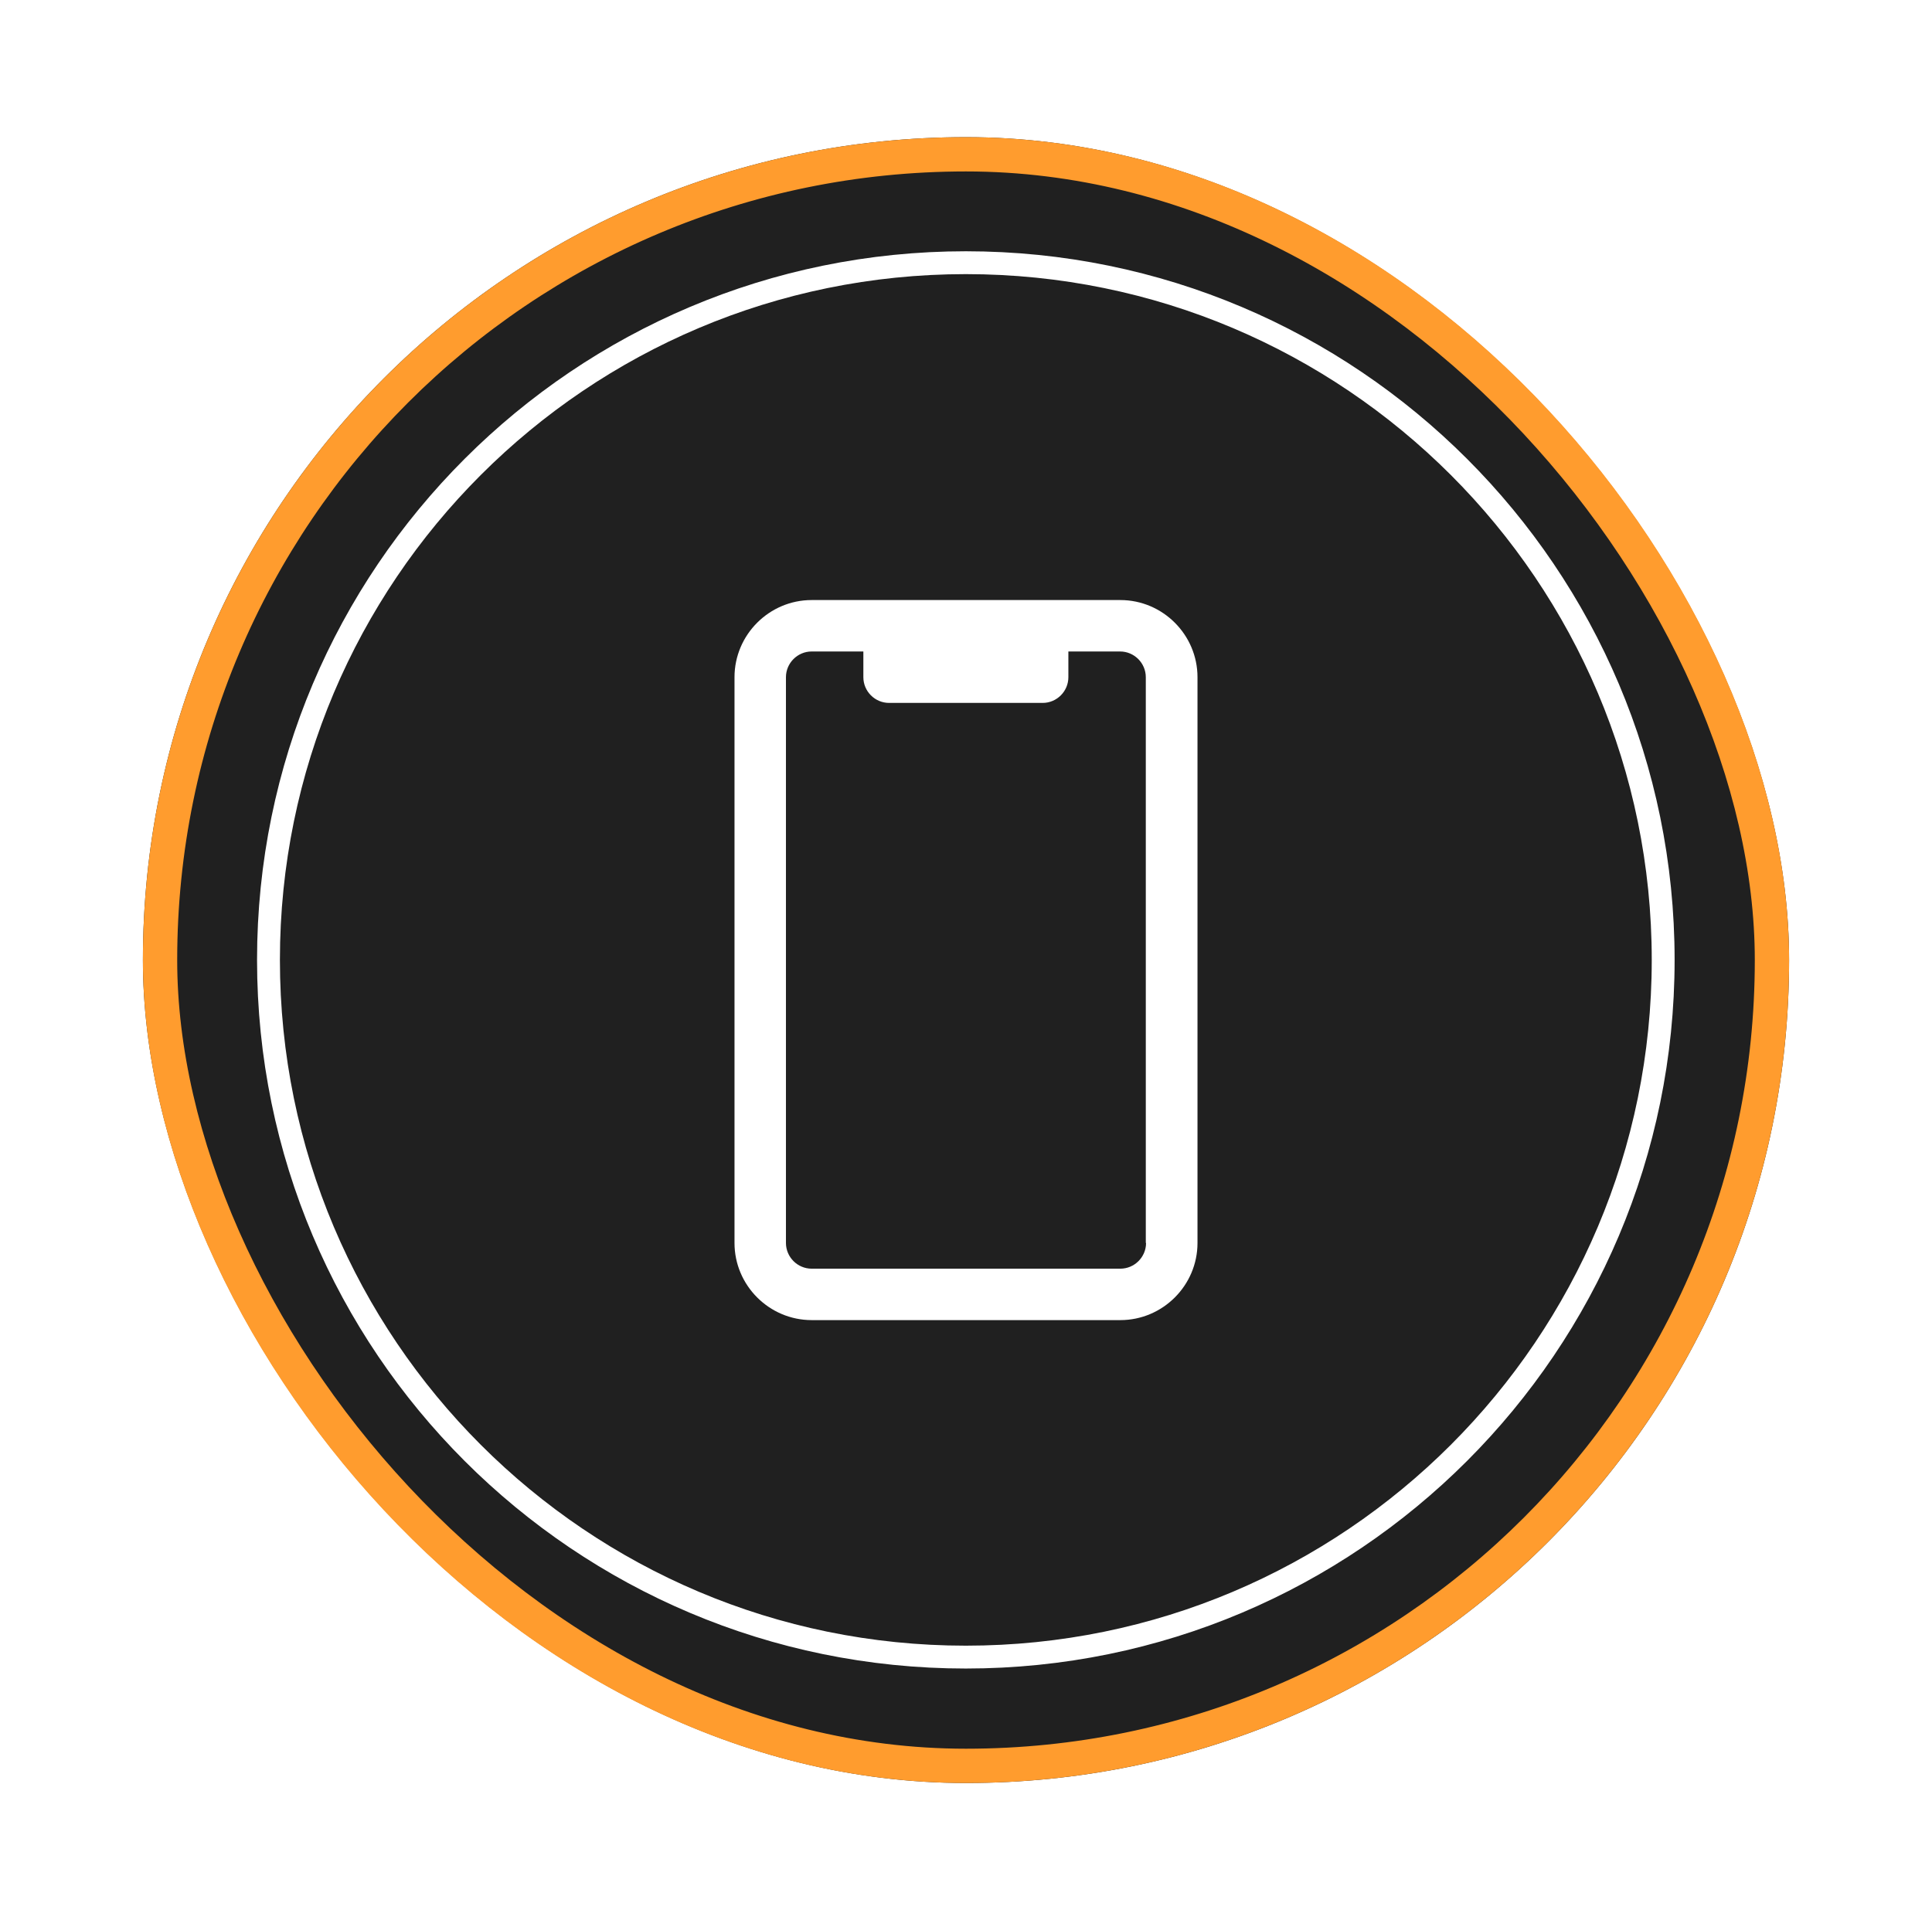 <svg width="169" height="168" viewBox="0 0 169 168" fill="none" xmlns="http://www.w3.org/2000/svg">
<g filter="url(#filter0_d_6350_87094)">
<rect x="12.5" y="8" width="144" height="144" rx="72" fill="#202020"/>
<path d="M84.485 140.984C118.174 140.984 145.485 113.674 145.485 79.984C145.485 46.295 118.174 18.984 84.485 18.984C50.795 18.984 23.485 46.295 23.485 79.984C23.485 113.674 50.795 140.984 84.485 140.984Z" stroke="white" stroke-width="2" stroke-miterlimit="10"/>
<g clip-path="url(#clip0_6350_87094)">
<path d="M98 48.5H71C67.287 48.5 64.25 51.538 64.25 55.25V104.75C64.25 108.463 67.287 111.5 71 111.5H98C101.713 111.5 104.75 108.463 104.75 104.75V55.25C104.75 51.538 101.713 48.5 98 48.5ZM100.25 104.75C100.25 105.987 99.237 107 98 107H71C69.763 107 68.75 105.987 68.75 104.75V55.25C68.75 54.013 69.763 53 71 53H75.522V55.25C75.522 56.487 76.535 57.5 77.772 57.5H91.205C92.442 57.5 93.455 56.487 93.455 55.25V53H97.978C99.215 53 100.228 54.013 100.228 55.25V104.75H100.25Z" fill="white"/>
</g>
<rect x="14" y="9.5" width="141" height="141" rx="70.5" stroke="#FF9C2E" stroke-width="3"/>
</g>
<defs>
<filter id="filter0_d_6350_87094" x="0.5" y="0" width="168" height="168" filterUnits="userSpaceOnUse" color-interpolation-filters="sRGB">
<feFlood flood-opacity="0" result="BackgroundImageFix"/>
<feColorMatrix in="SourceAlpha" type="matrix" values="0 0 0 0 0 0 0 0 0 0 0 0 0 0 0 0 0 0 127 0" result="hardAlpha"/>
<feOffset dy="4"/>
<feGaussianBlur stdDeviation="6"/>
<feComposite in2="hardAlpha" operator="out"/>
<feColorMatrix type="matrix" values="0 0 0 0 0 0 0 0 0 0 0 0 0 0 0 0 0 0 0.25 0"/>
<feBlend mode="normal" in2="BackgroundImageFix" result="effect1_dropShadow_6350_87094"/>
<feBlend mode="normal" in="SourceGraphic" in2="effect1_dropShadow_6350_87094" result="shape"/>
</filter>
<clipPath id="clip0_6350_87094">
<rect width="72" height="72" fill="white" transform="translate(48.5 44)"/>
</clipPath>
</defs>
</svg>
